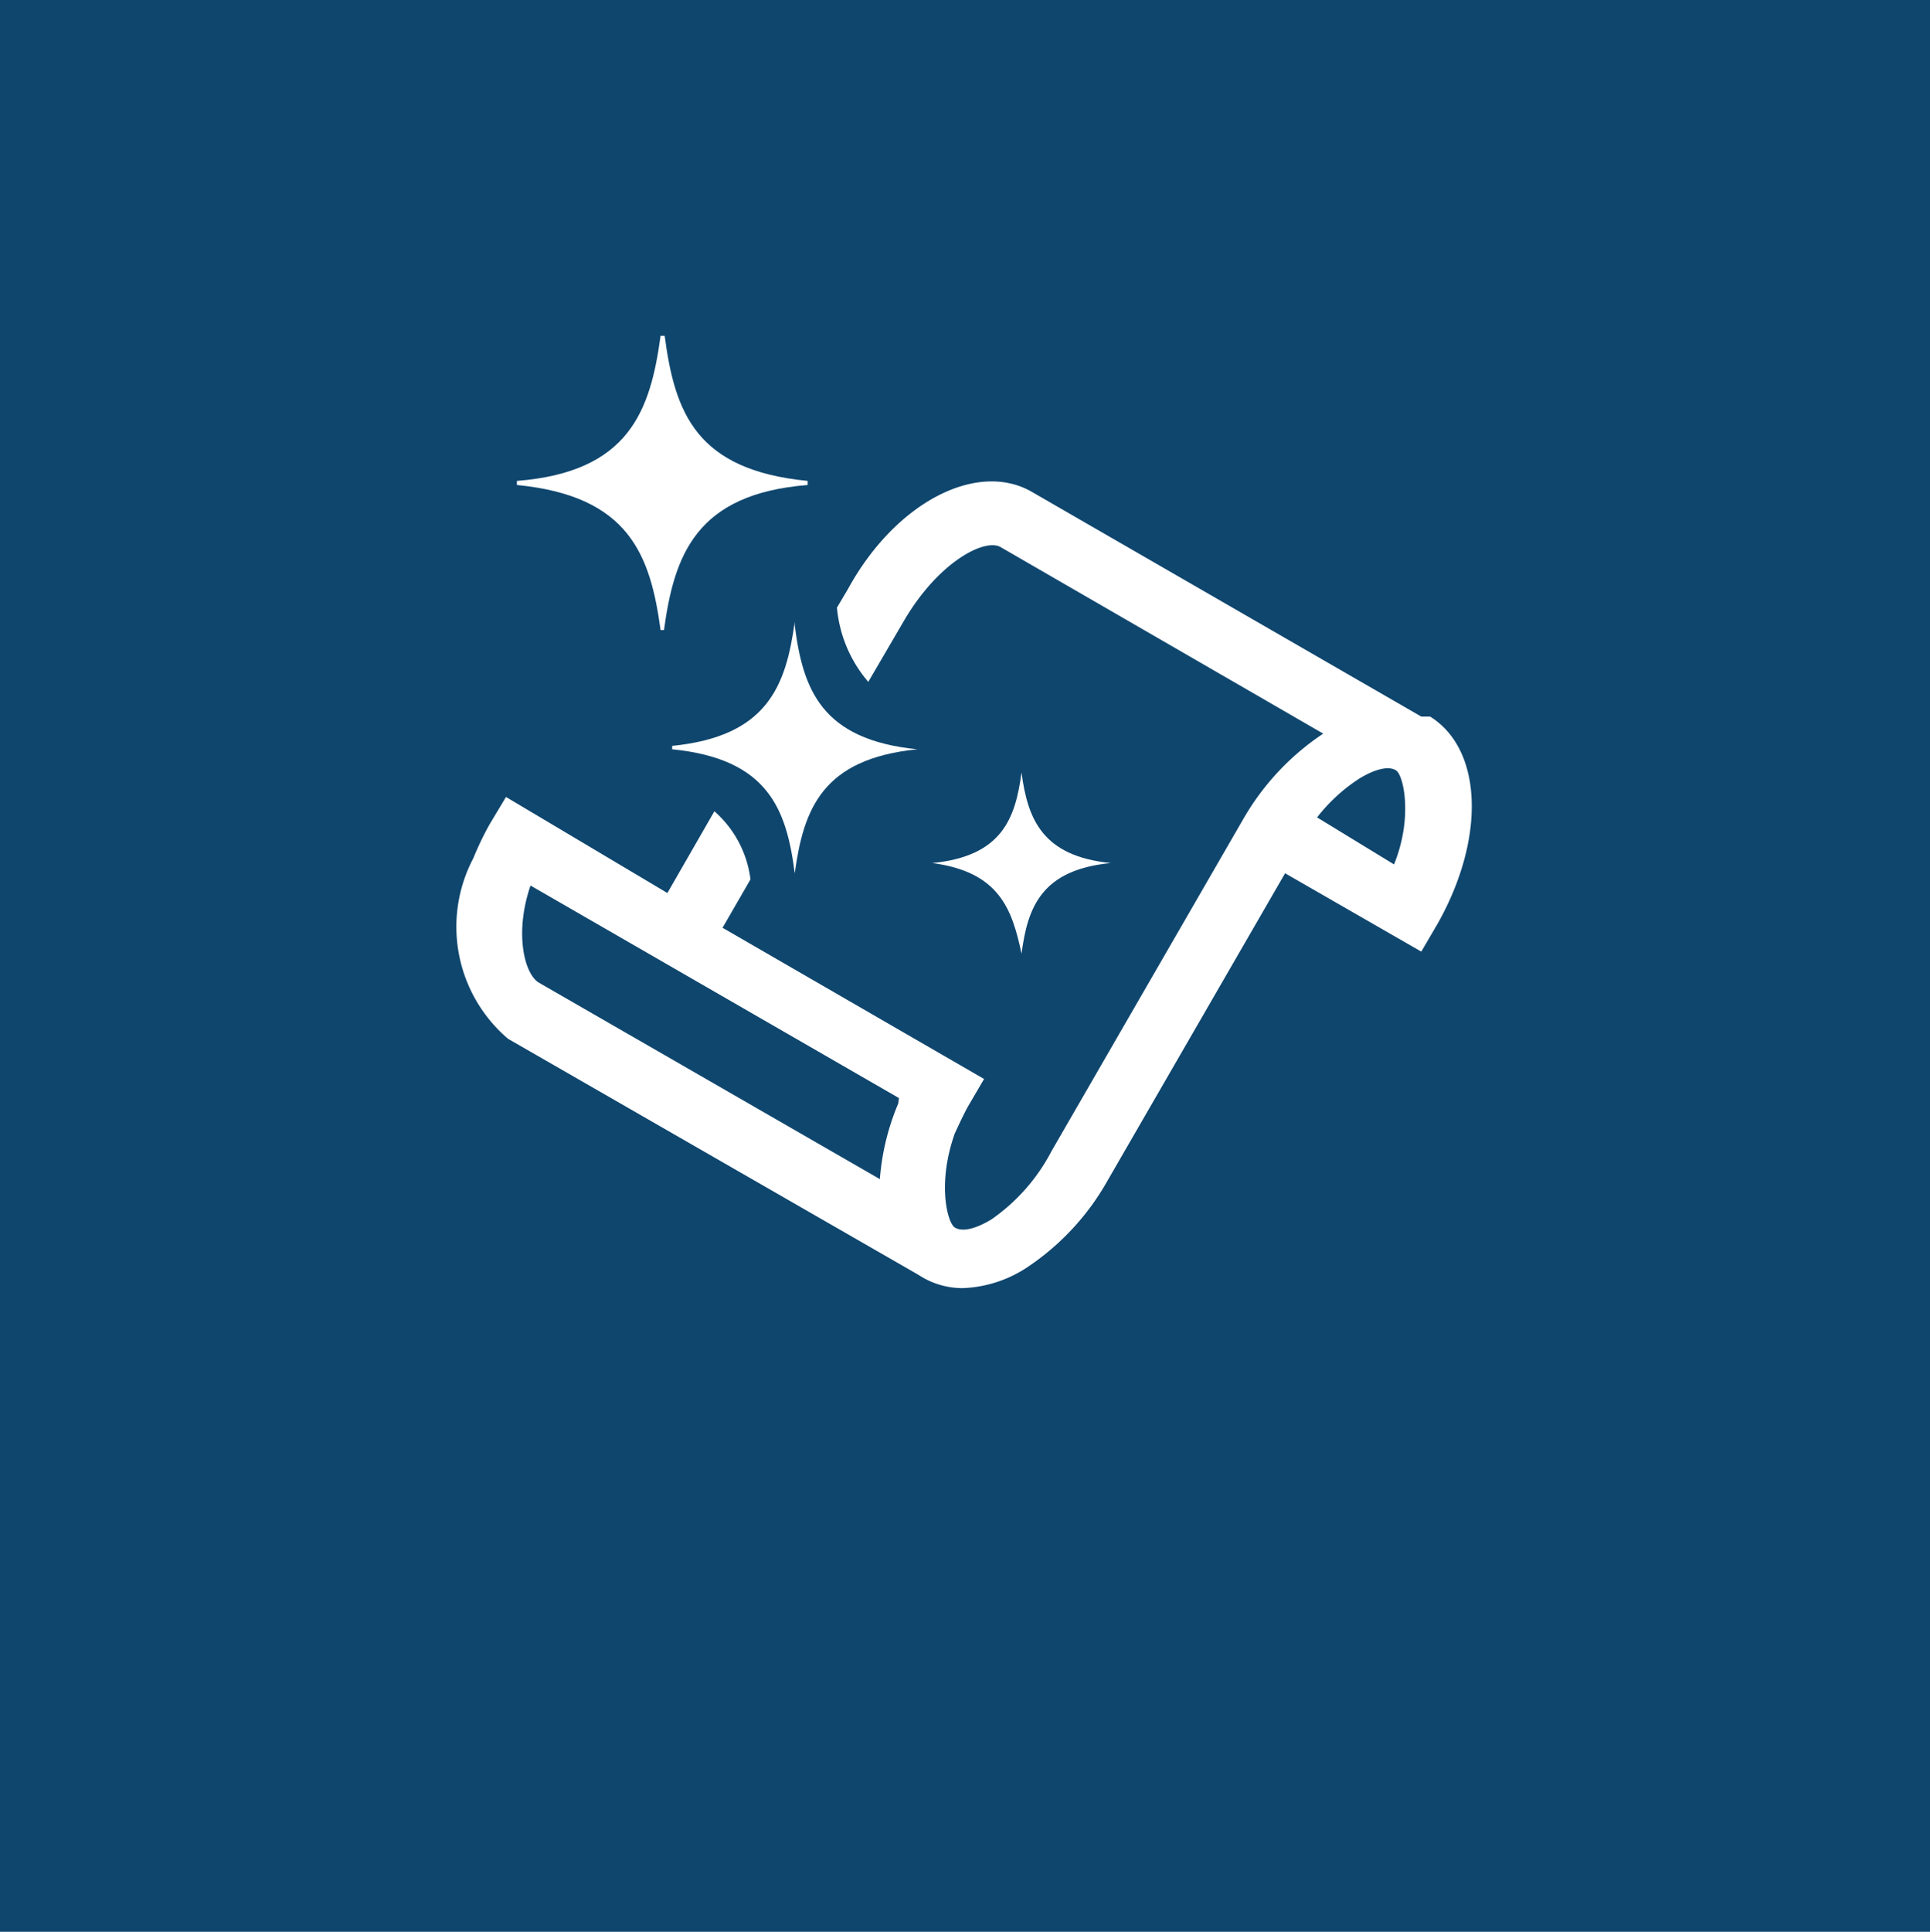 <svg id="Ebene_1" data-name="Ebene 1" xmlns="http://www.w3.org/2000/svg" xmlns:xlink="http://www.w3.org/1999/xlink" viewBox="0 0 28.34 28.36"><defs><style>.cls-1{fill:none;}.cls-2{fill:#0f466e;}.cls-3{clip-path:url(#clip-path);}.cls-4{fill:#fff;}</style><clipPath id="clip-path" transform="translate(0 0)"><rect class="cls-1" x="5.31" y="2.29" width="17.73" height="17.73"/></clipPath></defs><g id="Gruppe_15" data-name="Gruppe 15"><g id="Gruppe_62" data-name="Gruppe 62"><g id="Gruppe_61" data-name="Gruppe 61"><rect id="Rechteck_51" data-name="Rechteck 51" class="cls-2" width="28.34" height="28.36"/></g></g></g><g class="cls-3"><rect class="cls-1" x="5.37" y="2.36" width="17.6" height="17.6"/></g><path class="cls-1" d="M7.93,14.44l5,2.88a3.52,3.52,0,0,1,.27-1.11l0-.08L7.81,13A1.4,1.4,0,0,0,7.93,14.44Z" transform="translate(0 0)"/><path class="cls-1" d="M20,11.46a2.51,2.51,0,0,0-.62.57l1.13.65c.27-.68.22-1.24,0-1.35A.66.66,0,0,0,20,11.46Z" transform="translate(0 0)"/><path class="cls-4" d="M21,10.52l-.13,0v0l-5.72-3.3c-.8-.46-2,.15-2.7,1.43l-.16.27a1.93,1.93,0,0,0,.46,1.09l.52-.89c.5-.86,1.18-1.22,1.42-1.09l4.74,2.74A3.75,3.75,0,0,0,18.27,12l-2.83,4.9a2.79,2.79,0,0,1-.88,1c-.23.14-.43.19-.54.12s-.26-.65,0-1.38c.06-.13.12-.26.19-.39l.24-.41-3.84-2.22.41-.71a1.59,1.59,0,0,0-.53-1l-.69,1.2L7.43,11.7l-.24.4a4.59,4.59,0,0,0-.24.5,2.16,2.16,0,0,0,.51,2.65l6,3.45h0l.1.06a1.17,1.17,0,0,0,.58.15,1.83,1.83,0,0,0,.92-.29,3.72,3.72,0,0,0,1.21-1.3l2.6-4.5,2,1.15.24-.41C21.82,12.3,21.77,11,21,10.52ZM13.19,16.2a3.52,3.52,0,0,0-.27,1.11l-5-2.88c-.22-.12-.37-.73-.13-1.43l5.41,3.12Zm7.28-3.51L19.34,12a2.51,2.51,0,0,1,.62-.57c.23-.14.43-.19.54-.12S20.75,12,20.47,12.69Z" transform="translate(0 0)"/><path class="cls-4" d="M9.7,9.25h.05c.15-1.1.47-2,2.11-2.13V7.06c-1.64-.16-1.95-1-2.1-2.13H9.7c-.15,1.1-.46,2-2.11,2.13v.06C9.24,7.28,9.55,8.15,9.7,9.25Z" transform="translate(0 0)"/><path class="cls-4" d="M15,14h0c.09-.68.29-1.23,1.31-1.33v0c-1-.1-1.22-.64-1.31-1.33h0c-.09.68-.29,1.23-1.31,1.33v0C14.67,12.8,14.86,13.34,15,14Z" transform="translate(0 0)"/><path class="cls-4" d="M11.67,9.13c-.13.94-.4,1.68-1.8,1.82V11c1.41.14,1.68.88,1.8,1.82h0c.13-.94.4-1.68,1.8-1.82V11c-1.41-.14-1.68-.88-1.8-1.82Z" transform="translate(0 0)"/></svg>